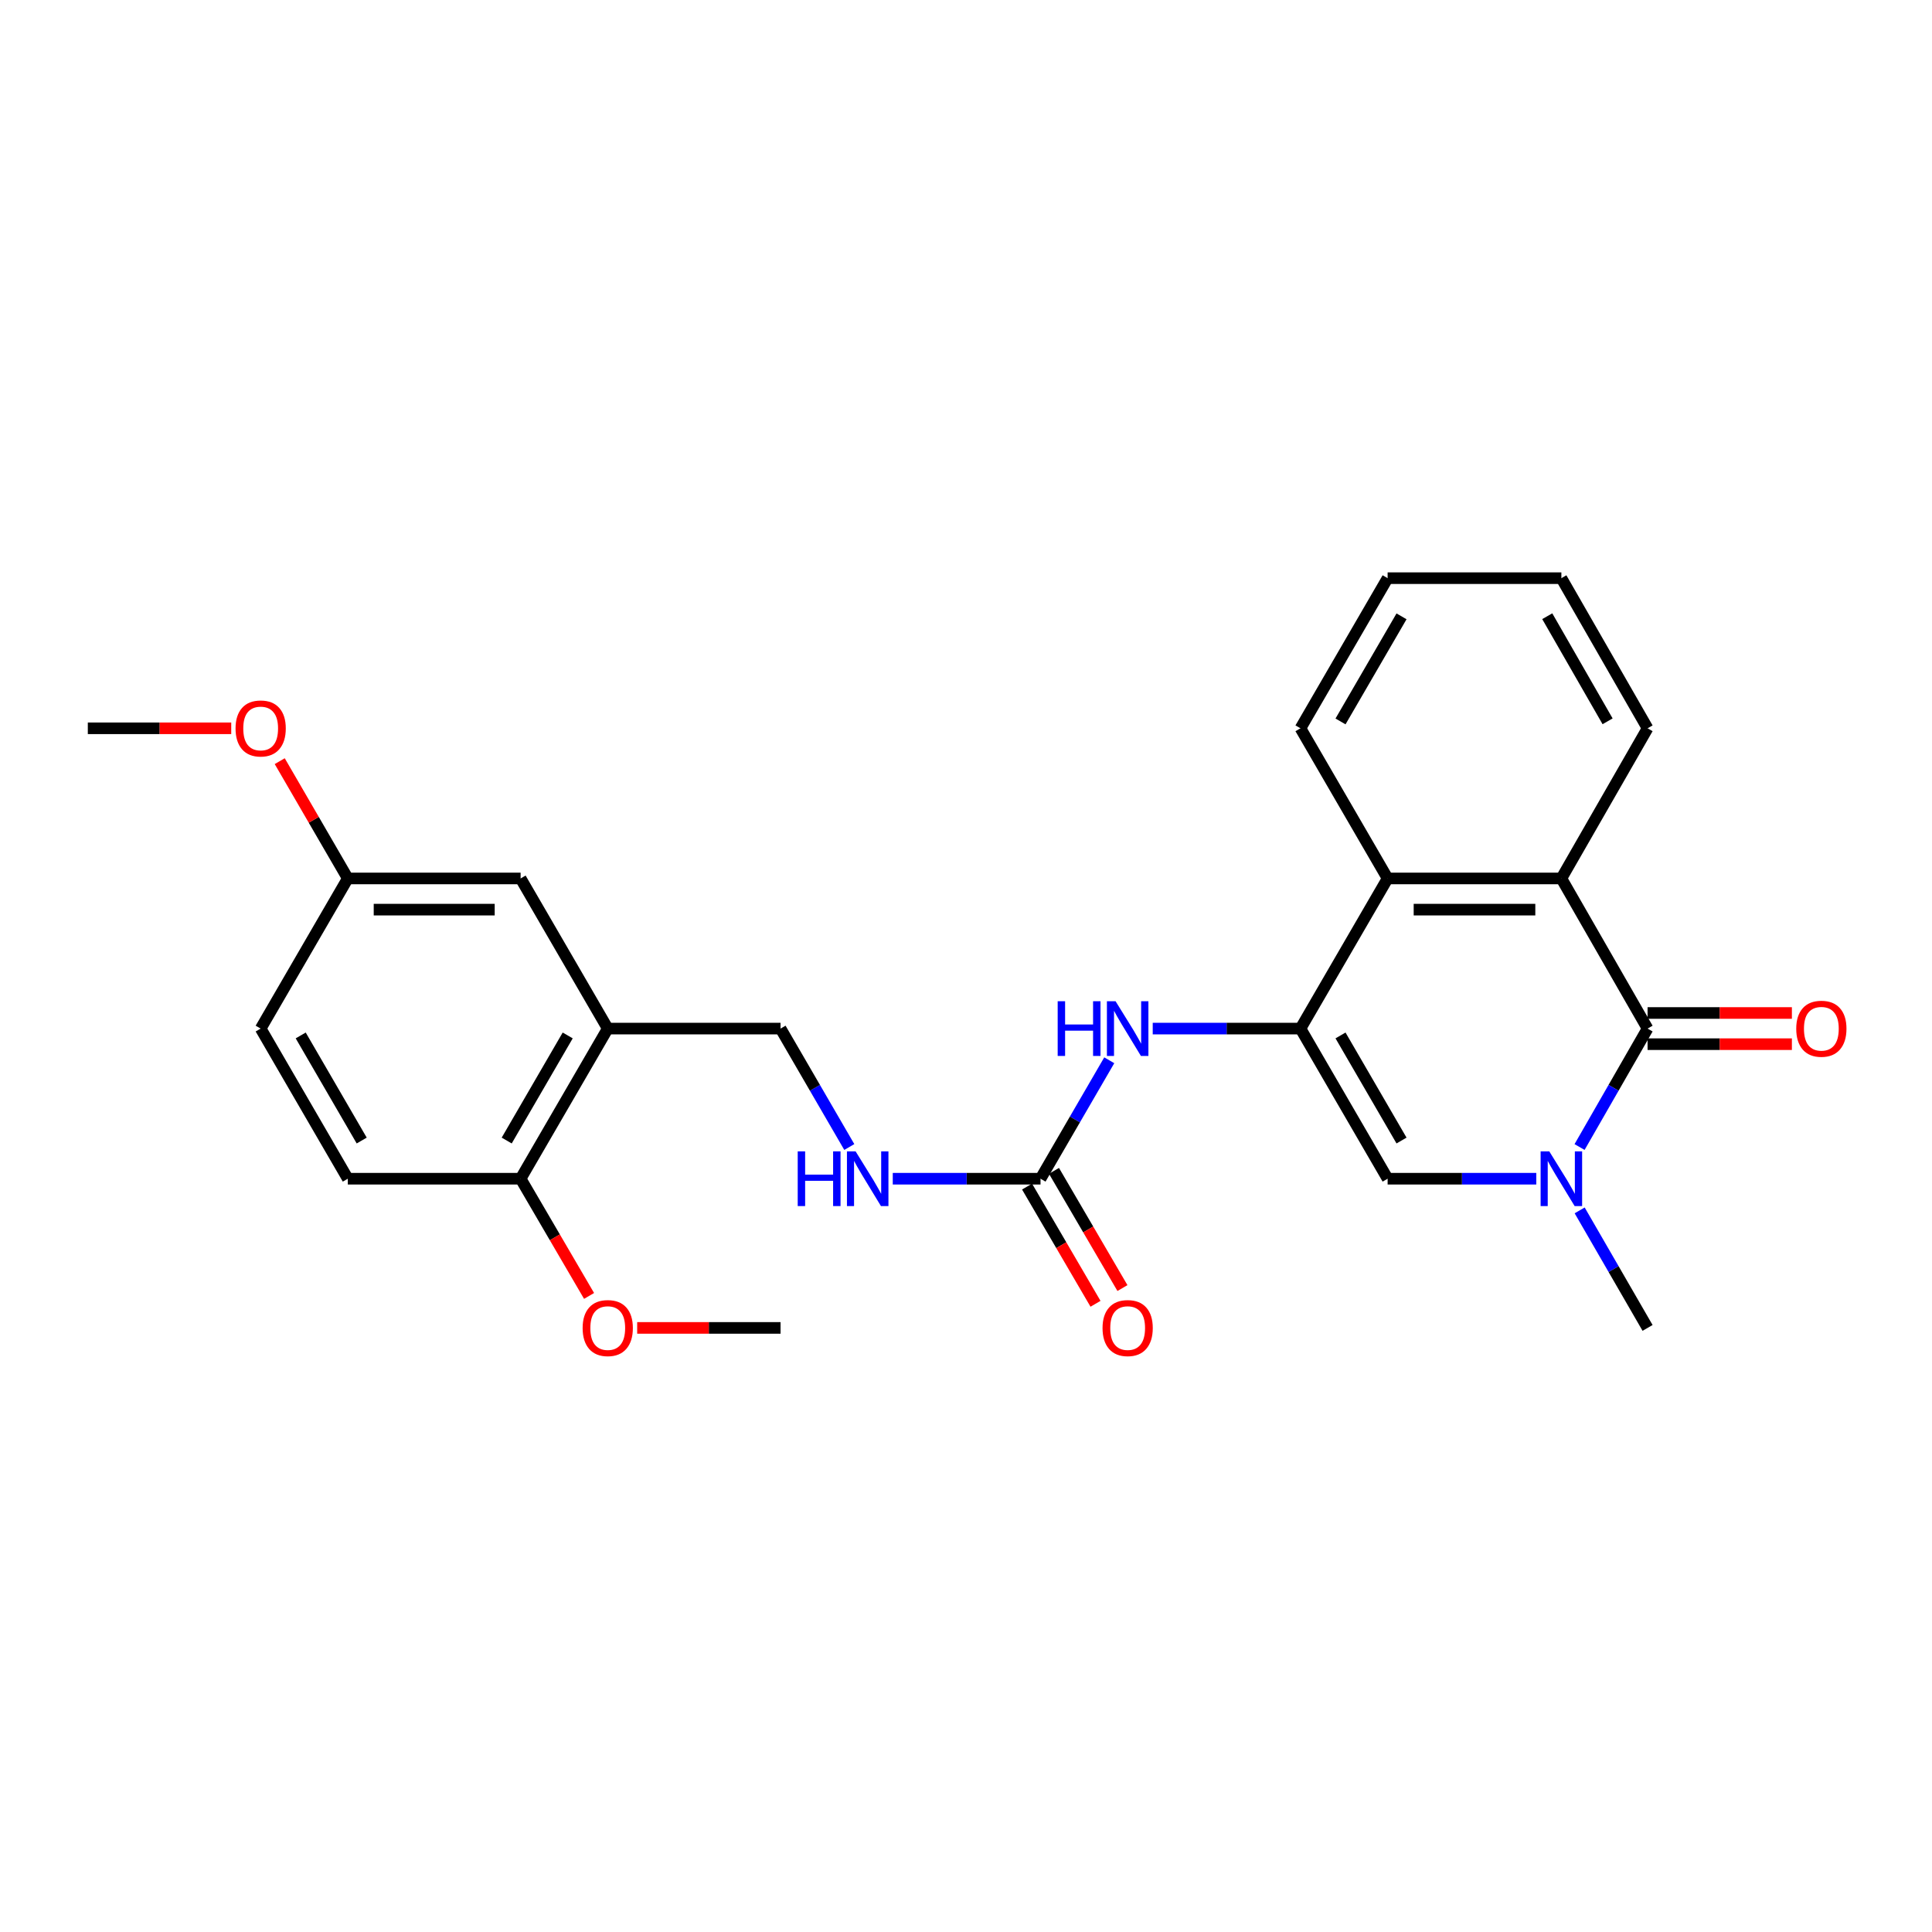 <?xml version='1.0' encoding='iso-8859-1'?>
<svg version='1.1' baseProfile='full'
              xmlns='http://www.w3.org/2000/svg'
                      xmlns:rdkit='http://www.rdkit.org/xml'
                      xmlns:xlink='http://www.w3.org/1999/xlink'
                  xml:space='preserve'
width='1000px' height='1000px' viewBox='0 0 1000 1000'>
<!-- END OF HEADER -->
<rect style='opacity:1.0;fill:#FFFFFF;stroke:none' width='1000' height='1000' x='0' y='0'> </rect>
<path class='bond-2' d='M 673.122,532.393 L 718.231,610.101' style='fill:none;fill-rule:evenodd;stroke:#000000;stroke-width:6px;stroke-linecap:butt;stroke-linejoin:miter;stroke-opacity:1' />
<path class='bond-2' d='M 693.849,535.945 L 725.426,590.341' style='fill:none;fill-rule:evenodd;stroke:#000000;stroke-width:6px;stroke-linecap:butt;stroke-linejoin:miter;stroke-opacity:1' />
<path class='bond-4' d='M 673.122,532.393 L 718.231,454.684' style='fill:none;fill-rule:evenodd;stroke:#000000;stroke-width:6px;stroke-linecap:butt;stroke-linejoin:miter;stroke-opacity:1' />
<path class='bond-5' d='M 673.122,532.393 L 634.886,532.393' style='fill:none;fill-rule:evenodd;stroke:#000000;stroke-width:6px;stroke-linecap:butt;stroke-linejoin:miter;stroke-opacity:1' />
<path class='bond-5' d='M 634.886,532.393 L 596.65,532.393' style='fill:none;fill-rule:evenodd;stroke:#0000FF;stroke-width:6px;stroke-linecap:butt;stroke-linejoin:miter;stroke-opacity:1' />
<path class='bond-0' d='M 852.779,532.393 L 808.163,454.684' style='fill:none;fill-rule:evenodd;stroke:#000000;stroke-width:6px;stroke-linecap:butt;stroke-linejoin:miter;stroke-opacity:1' />
<path class='bond-9' d='M 852.779,540.464 L 890.13,540.464' style='fill:none;fill-rule:evenodd;stroke:#000000;stroke-width:6px;stroke-linecap:butt;stroke-linejoin:miter;stroke-opacity:1' />
<path class='bond-9' d='M 890.13,540.464 L 927.48,540.464' style='fill:none;fill-rule:evenodd;stroke:#FF0000;stroke-width:6px;stroke-linecap:butt;stroke-linejoin:miter;stroke-opacity:1' />
<path class='bond-9' d='M 852.779,524.322 L 890.13,524.322' style='fill:none;fill-rule:evenodd;stroke:#000000;stroke-width:6px;stroke-linecap:butt;stroke-linejoin:miter;stroke-opacity:1' />
<path class='bond-9' d='M 890.13,524.322 L 927.48,524.322' style='fill:none;fill-rule:evenodd;stroke:#FF0000;stroke-width:6px;stroke-linecap:butt;stroke-linejoin:miter;stroke-opacity:1' />
<path class='bond-26' d='M 852.779,532.393 L 835.179,563.047' style='fill:none;fill-rule:evenodd;stroke:#000000;stroke-width:6px;stroke-linecap:butt;stroke-linejoin:miter;stroke-opacity:1' />
<path class='bond-26' d='M 835.179,563.047 L 817.579,593.701' style='fill:none;fill-rule:evenodd;stroke:#0000FF;stroke-width:6px;stroke-linecap:butt;stroke-linejoin:miter;stroke-opacity:1' />
<path class='bond-1' d='M 795.175,610.101 L 756.703,610.101' style='fill:none;fill-rule:evenodd;stroke:#0000FF;stroke-width:6px;stroke-linecap:butt;stroke-linejoin:miter;stroke-opacity:1' />
<path class='bond-1' d='M 756.703,610.101 L 718.231,610.101' style='fill:none;fill-rule:evenodd;stroke:#000000;stroke-width:6px;stroke-linecap:butt;stroke-linejoin:miter;stroke-opacity:1' />
<path class='bond-16' d='M 817.632,626.491 L 835.206,656.908' style='fill:none;fill-rule:evenodd;stroke:#0000FF;stroke-width:6px;stroke-linecap:butt;stroke-linejoin:miter;stroke-opacity:1' />
<path class='bond-16' d='M 835.206,656.908 L 852.779,687.325' style='fill:none;fill-rule:evenodd;stroke:#000000;stroke-width:6px;stroke-linecap:butt;stroke-linejoin:miter;stroke-opacity:1' />
<path class='bond-3' d='M 808.163,454.684 L 718.231,454.684' style='fill:none;fill-rule:evenodd;stroke:#000000;stroke-width:6px;stroke-linecap:butt;stroke-linejoin:miter;stroke-opacity:1' />
<path class='bond-3' d='M 794.673,470.827 L 731.721,470.827' style='fill:none;fill-rule:evenodd;stroke:#000000;stroke-width:6px;stroke-linecap:butt;stroke-linejoin:miter;stroke-opacity:1' />
<path class='bond-19' d='M 808.163,454.684 L 852.779,376.967' style='fill:none;fill-rule:evenodd;stroke:#000000;stroke-width:6px;stroke-linecap:butt;stroke-linejoin:miter;stroke-opacity:1' />
<path class='bond-20' d='M 718.231,454.684 L 673.122,376.967' style='fill:none;fill-rule:evenodd;stroke:#000000;stroke-width:6px;stroke-linecap:butt;stroke-linejoin:miter;stroke-opacity:1' />
<path class='bond-6' d='M 574.152,548.799 L 556.363,579.45' style='fill:none;fill-rule:evenodd;stroke:#0000FF;stroke-width:6px;stroke-linecap:butt;stroke-linejoin:miter;stroke-opacity:1' />
<path class='bond-6' d='M 556.363,579.45 L 538.574,610.101' style='fill:none;fill-rule:evenodd;stroke:#000000;stroke-width:6px;stroke-linecap:butt;stroke-linejoin:miter;stroke-opacity:1' />
<path class='bond-8' d='M 538.574,610.101 L 500.333,610.101' style='fill:none;fill-rule:evenodd;stroke:#000000;stroke-width:6px;stroke-linecap:butt;stroke-linejoin:miter;stroke-opacity:1' />
<path class='bond-8' d='M 500.333,610.101 L 462.093,610.101' style='fill:none;fill-rule:evenodd;stroke:#0000FF;stroke-width:6px;stroke-linecap:butt;stroke-linejoin:miter;stroke-opacity:1' />
<path class='bond-13' d='M 531.604,614.172 L 549.32,644.506' style='fill:none;fill-rule:evenodd;stroke:#000000;stroke-width:6px;stroke-linecap:butt;stroke-linejoin:miter;stroke-opacity:1' />
<path class='bond-13' d='M 549.32,644.506 L 567.035,674.84' style='fill:none;fill-rule:evenodd;stroke:#FF0000;stroke-width:6px;stroke-linecap:butt;stroke-linejoin:miter;stroke-opacity:1' />
<path class='bond-13' d='M 545.543,606.031 L 563.259,636.365' style='fill:none;fill-rule:evenodd;stroke:#000000;stroke-width:6px;stroke-linecap:butt;stroke-linejoin:miter;stroke-opacity:1' />
<path class='bond-13' d='M 563.259,636.365 L 580.975,666.699' style='fill:none;fill-rule:evenodd;stroke:#FF0000;stroke-width:6px;stroke-linecap:butt;stroke-linejoin:miter;stroke-opacity:1' />
<path class='bond-7' d='M 314.569,532.393 L 404.016,532.393' style='fill:none;fill-rule:evenodd;stroke:#000000;stroke-width:6px;stroke-linecap:butt;stroke-linejoin:miter;stroke-opacity:1' />
<path class='bond-10' d='M 314.569,532.393 L 269.468,610.101' style='fill:none;fill-rule:evenodd;stroke:#000000;stroke-width:6px;stroke-linecap:butt;stroke-linejoin:miter;stroke-opacity:1' />
<path class='bond-10' d='M 293.842,535.946 L 262.272,590.342' style='fill:none;fill-rule:evenodd;stroke:#000000;stroke-width:6px;stroke-linecap:butt;stroke-linejoin:miter;stroke-opacity:1' />
<path class='bond-12' d='M 314.569,532.393 L 269.468,454.684' style='fill:none;fill-rule:evenodd;stroke:#000000;stroke-width:6px;stroke-linecap:butt;stroke-linejoin:miter;stroke-opacity:1' />
<path class='bond-11' d='M 439.595,593.695 L 421.806,563.044' style='fill:none;fill-rule:evenodd;stroke:#0000FF;stroke-width:6px;stroke-linecap:butt;stroke-linejoin:miter;stroke-opacity:1' />
<path class='bond-11' d='M 421.806,563.044 L 404.016,532.393' style='fill:none;fill-rule:evenodd;stroke:#000000;stroke-width:6px;stroke-linecap:butt;stroke-linejoin:miter;stroke-opacity:1' />
<path class='bond-14' d='M 269.468,610.101 L 180.021,610.101' style='fill:none;fill-rule:evenodd;stroke:#000000;stroke-width:6px;stroke-linecap:butt;stroke-linejoin:miter;stroke-opacity:1' />
<path class='bond-18' d='M 269.468,610.101 L 287.184,640.436' style='fill:none;fill-rule:evenodd;stroke:#000000;stroke-width:6px;stroke-linecap:butt;stroke-linejoin:miter;stroke-opacity:1' />
<path class='bond-18' d='M 287.184,640.436 L 304.9,670.77' style='fill:none;fill-rule:evenodd;stroke:#FF0000;stroke-width:6px;stroke-linecap:butt;stroke-linejoin:miter;stroke-opacity:1' />
<path class='bond-15' d='M 269.468,454.684 L 180.021,454.684' style='fill:none;fill-rule:evenodd;stroke:#000000;stroke-width:6px;stroke-linecap:butt;stroke-linejoin:miter;stroke-opacity:1' />
<path class='bond-15' d='M 256.051,470.827 L 193.438,470.827' style='fill:none;fill-rule:evenodd;stroke:#000000;stroke-width:6px;stroke-linecap:butt;stroke-linejoin:miter;stroke-opacity:1' />
<path class='bond-28' d='M 180.021,610.101 L 134.92,532.393' style='fill:none;fill-rule:evenodd;stroke:#000000;stroke-width:6px;stroke-linecap:butt;stroke-linejoin:miter;stroke-opacity:1' />
<path class='bond-28' d='M 187.217,590.342 L 155.647,535.946' style='fill:none;fill-rule:evenodd;stroke:#000000;stroke-width:6px;stroke-linecap:butt;stroke-linejoin:miter;stroke-opacity:1' />
<path class='bond-17' d='M 180.021,454.684 L 134.92,532.393' style='fill:none;fill-rule:evenodd;stroke:#000000;stroke-width:6px;stroke-linecap:butt;stroke-linejoin:miter;stroke-opacity:1' />
<path class='bond-21' d='M 180.021,454.684 L 162.405,424.329' style='fill:none;fill-rule:evenodd;stroke:#000000;stroke-width:6px;stroke-linecap:butt;stroke-linejoin:miter;stroke-opacity:1' />
<path class='bond-21' d='M 162.405,424.329 L 144.789,393.973' style='fill:none;fill-rule:evenodd;stroke:#FF0000;stroke-width:6px;stroke-linecap:butt;stroke-linejoin:miter;stroke-opacity:1' />
<path class='bond-22' d='M 329.805,687.325 L 366.911,687.325' style='fill:none;fill-rule:evenodd;stroke:#FF0000;stroke-width:6px;stroke-linecap:butt;stroke-linejoin:miter;stroke-opacity:1' />
<path class='bond-22' d='M 366.911,687.325 L 404.016,687.325' style='fill:none;fill-rule:evenodd;stroke:#000000;stroke-width:6px;stroke-linecap:butt;stroke-linejoin:miter;stroke-opacity:1' />
<path class='bond-27' d='M 852.779,376.967 L 808.163,299.259' style='fill:none;fill-rule:evenodd;stroke:#000000;stroke-width:6px;stroke-linecap:butt;stroke-linejoin:miter;stroke-opacity:1' />
<path class='bond-27' d='M 832.088,373.348 L 800.856,318.952' style='fill:none;fill-rule:evenodd;stroke:#000000;stroke-width:6px;stroke-linecap:butt;stroke-linejoin:miter;stroke-opacity:1' />
<path class='bond-25' d='M 673.122,376.967 L 718.231,299.259' style='fill:none;fill-rule:evenodd;stroke:#000000;stroke-width:6px;stroke-linecap:butt;stroke-linejoin:miter;stroke-opacity:1' />
<path class='bond-25' d='M 693.849,373.415 L 725.426,319.019' style='fill:none;fill-rule:evenodd;stroke:#000000;stroke-width:6px;stroke-linecap:butt;stroke-linejoin:miter;stroke-opacity:1' />
<path class='bond-23' d='M 119.684,376.967 L 82.569,376.967' style='fill:none;fill-rule:evenodd;stroke:#FF0000;stroke-width:6px;stroke-linecap:butt;stroke-linejoin:miter;stroke-opacity:1' />
<path class='bond-23' d='M 82.569,376.967 L 45.455,376.967' style='fill:none;fill-rule:evenodd;stroke:#000000;stroke-width:6px;stroke-linecap:butt;stroke-linejoin:miter;stroke-opacity:1' />
<path class='bond-24' d='M 808.163,299.259 L 718.231,299.259' style='fill:none;fill-rule:evenodd;stroke:#000000;stroke-width:6px;stroke-linecap:butt;stroke-linejoin:miter;stroke-opacity:1' />
<path  class='atom-2' d='M 801.903 595.941
L 811.183 610.941
Q 812.103 612.421, 813.583 615.101
Q 815.063 617.781, 815.143 617.941
L 815.143 595.941
L 818.903 595.941
L 818.903 624.261
L 815.023 624.261
L 805.063 607.861
Q 803.903 605.941, 802.663 603.741
Q 801.463 601.541, 801.103 600.861
L 801.103 624.261
L 797.423 624.261
L 797.423 595.941
L 801.903 595.941
' fill='#0000FF'/>
<path  class='atom-6' d='M 547.454 518.233
L 551.294 518.233
L 551.294 530.273
L 565.774 530.273
L 565.774 518.233
L 569.614 518.233
L 569.614 546.553
L 565.774 546.553
L 565.774 533.473
L 551.294 533.473
L 551.294 546.553
L 547.454 546.553
L 547.454 518.233
' fill='#0000FF'/>
<path  class='atom-6' d='M 577.414 518.233
L 586.694 533.233
Q 587.614 534.713, 589.094 537.393
Q 590.574 540.073, 590.654 540.233
L 590.654 518.233
L 594.414 518.233
L 594.414 546.553
L 590.534 546.553
L 580.574 530.153
Q 579.414 528.233, 578.174 526.033
Q 576.974 523.833, 576.614 523.153
L 576.614 546.553
L 572.934 546.553
L 572.934 518.233
L 577.414 518.233
' fill='#0000FF'/>
<path  class='atom-9' d='M 412.897 595.941
L 416.737 595.941
L 416.737 607.981
L 431.217 607.981
L 431.217 595.941
L 435.057 595.941
L 435.057 624.261
L 431.217 624.261
L 431.217 611.181
L 416.737 611.181
L 416.737 624.261
L 412.897 624.261
L 412.897 595.941
' fill='#0000FF'/>
<path  class='atom-9' d='M 442.857 595.941
L 452.137 610.941
Q 453.057 612.421, 454.537 615.101
Q 456.017 617.781, 456.097 617.941
L 456.097 595.941
L 459.857 595.941
L 459.857 624.261
L 455.977 624.261
L 446.017 607.861
Q 444.857 605.941, 443.617 603.741
Q 442.417 601.541, 442.057 600.861
L 442.057 624.261
L 438.377 624.261
L 438.377 595.941
L 442.857 595.941
' fill='#0000FF'/>
<path  class='atom-10' d='M 929.729 532.473
Q 929.729 525.673, 933.089 521.873
Q 936.449 518.073, 942.729 518.073
Q 949.009 518.073, 952.369 521.873
Q 955.729 525.673, 955.729 532.473
Q 955.729 539.353, 952.329 543.273
Q 948.929 547.153, 942.729 547.153
Q 936.489 547.153, 933.089 543.273
Q 929.729 539.393, 929.729 532.473
M 942.729 543.953
Q 947.049 543.953, 949.369 541.073
Q 951.729 538.153, 951.729 532.473
Q 951.729 526.913, 949.369 524.113
Q 947.049 521.273, 942.729 521.273
Q 938.409 521.273, 936.049 524.073
Q 933.729 526.873, 933.729 532.473
Q 933.729 538.193, 936.049 541.073
Q 938.409 543.953, 942.729 543.953
' fill='#FF0000'/>
<path  class='atom-14' d='M 570.674 687.405
Q 570.674 680.605, 574.034 676.805
Q 577.394 673.005, 583.674 673.005
Q 589.954 673.005, 593.314 676.805
Q 596.674 680.605, 596.674 687.405
Q 596.674 694.285, 593.274 698.205
Q 589.874 702.085, 583.674 702.085
Q 577.434 702.085, 574.034 698.205
Q 570.674 694.325, 570.674 687.405
M 583.674 698.885
Q 587.994 698.885, 590.314 696.005
Q 592.674 693.085, 592.674 687.405
Q 592.674 681.845, 590.314 679.045
Q 587.994 676.205, 583.674 676.205
Q 579.354 676.205, 576.994 679.005
Q 574.674 681.805, 574.674 687.405
Q 574.674 693.125, 576.994 696.005
Q 579.354 698.885, 583.674 698.885
' fill='#FF0000'/>
<path  class='atom-19' d='M 301.569 687.405
Q 301.569 680.605, 304.929 676.805
Q 308.289 673.005, 314.569 673.005
Q 320.849 673.005, 324.209 676.805
Q 327.569 680.605, 327.569 687.405
Q 327.569 694.285, 324.169 698.205
Q 320.769 702.085, 314.569 702.085
Q 308.329 702.085, 304.929 698.205
Q 301.569 694.325, 301.569 687.405
M 314.569 698.885
Q 318.889 698.885, 321.209 696.005
Q 323.569 693.085, 323.569 687.405
Q 323.569 681.845, 321.209 679.045
Q 318.889 676.205, 314.569 676.205
Q 310.249 676.205, 307.889 679.005
Q 305.569 681.805, 305.569 687.405
Q 305.569 693.125, 307.889 696.005
Q 310.249 698.885, 314.569 698.885
' fill='#FF0000'/>
<path  class='atom-22' d='M 121.92 377.047
Q 121.92 370.247, 125.28 366.447
Q 128.64 362.647, 134.92 362.647
Q 141.2 362.647, 144.56 366.447
Q 147.92 370.247, 147.92 377.047
Q 147.92 383.927, 144.52 387.847
Q 141.12 391.727, 134.92 391.727
Q 128.68 391.727, 125.28 387.847
Q 121.92 383.967, 121.92 377.047
M 134.92 388.527
Q 139.24 388.527, 141.56 385.647
Q 143.92 382.727, 143.92 377.047
Q 143.92 371.487, 141.56 368.687
Q 139.24 365.847, 134.92 365.847
Q 130.6 365.847, 128.24 368.647
Q 125.92 371.447, 125.92 377.047
Q 125.92 382.767, 128.24 385.647
Q 130.6 388.527, 134.92 388.527
' fill='#FF0000'/>
</svg>
